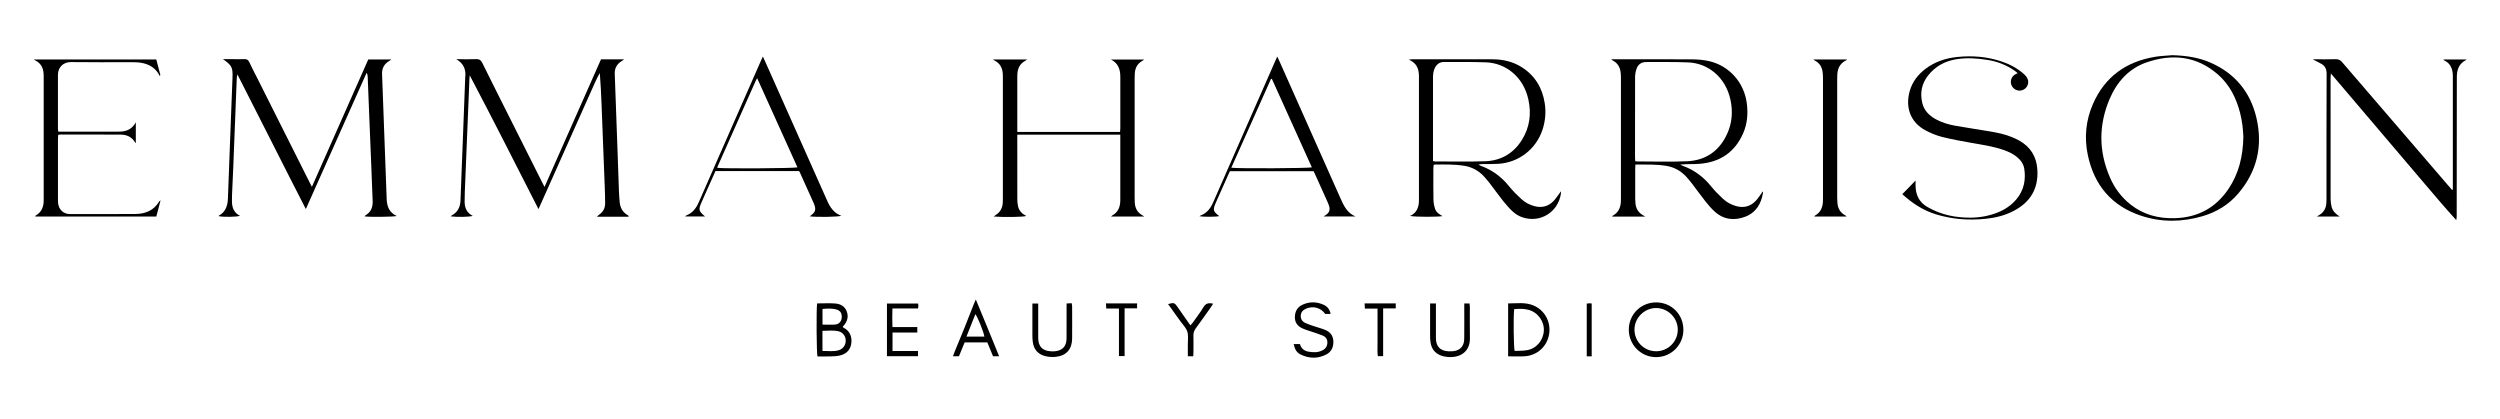 <?xml version="1.0" encoding="UTF-8"?><svg id="Layer_1" xmlns="http://www.w3.org/2000/svg" viewBox="0 0 953.12 159.9"><path d="M118.9,71.24c7.23-16.34,14.35-32.43,21.5-48.58h8.85c-.39,.26-.65,.45-.92,.62-1.84,1.11-2.75,2.75-2.67,4.89,.58,15.91,1.16,31.82,1.76,47.73,.1,2.76,.96,5.15,3.84,6.45-1.29,.34-10.11,.43-12.28,.15,.16-.19,.25-.35,.38-.43,2.08-1.19,2.79-3.1,2.72-5.35-.18-5.25-.4-10.5-.62-15.76-.27-6.54-.54-13.08-.8-19.62-.16-4.07-.31-8.14-.48-12.2-.02-.44-.11-.87-.42-1.36-7.67,17.19-15.34,34.39-23.16,51.92-4.5-8.71-8.75-17.21-13.06-25.67-4.3-8.43-8.57-16.88-13.03-25.66-.13,.68-.23,.98-.24,1.29-.45,11.38-.89,22.76-1.34,34.14-.14,3.5-.32,7-.47,10.5-.03,.82-.04,1.65-.03,2.47,.01,2.37,.76,4.36,3.06,5.5-1.01,.46-6.62,.53-8.12,.13,0-.05-.02-.13,0-.14,2.68-1.46,3.43-3.84,3.53-6.72,.54-15.29,1.17-30.59,1.74-45.88,.15-3.99-.24-4.71-3.62-7.11,1.43,0,2.64,0,3.85,0,1.39,0,2.79,.06,4.17-.02,1.02-.06,1.59,.26,2.03,1.21,.99,2.15,2.1,4.25,3.17,6.36,6.59,13.12,13.17,26.24,19.76,39.36,.25,.5,.51,.99,.92,1.77Z"/><path d="M229.15,22.61h8.85c-.4,.27-.66,.47-.92,.63-1.83,1.11-2.79,2.7-2.71,4.86,.36,10.04,.73,20.08,1.09,30.12,.17,4.79,.32,9.58,.5,14.37,.06,1.49,.15,2.98,.29,4.47,.21,2.18,1.16,3.93,3.15,5.02,.09,.05,.17,.12,.24,.19,.02,.02,0,.09,0,.36-3.92,.04-7.84,.01-12.09,.01,.42-.39,.58-.6,.8-.74,1.59-1.06,2.37-2.56,2.36-4.44,0-2.06-.07-4.12-.15-6.18-.39-10.35-.79-20.7-1.2-31.05-.16-4.12-.35-8.23-.68-12.39-1.34,2.28-2.31,4.72-3.39,7.1-1.13,2.49-2.23,4.99-3.34,7.48-1.09,2.45-2.19,4.89-3.28,7.33-1.11,2.49-2.22,4.99-3.33,7.48-1.09,2.45-2.18,4.89-3.27,7.34-1.11,2.49-2.23,4.98-3.34,7.48-1.09,2.43-2.17,4.86-3.43,7.67-8.78-17.21-17.32-34.13-26.2-50.98-.04,.32-.1,.64-.11,.97-.6,14.47-1.19,28.93-1.78,43.4-.05,1.18-.05,2.37-.07,3.55-.04,2.44,.73,4.45,3.09,5.64-1.05,.41-6.03,.52-8.42,.18,.22-.18,.34-.32,.48-.39,2.23-1.2,3.16-3.19,3.27-5.59,.33-7.83,.61-15.65,.91-23.48,.29-7.62,.58-15.24,.87-22.86,0-.15,0-.31,.02-.46,.38-3.06-.5-5.49-3.41-7.13h1.29c2.06,0,4.13,.07,6.18-.03,1.25-.06,1.92,.34,2.48,1.49,3.57,7.25,7.22,14.47,10.85,21.7,3.98,7.92,7.95,15.83,11.93,23.75,.25,.5,.51,.99,.92,1.77,7.25-16.39,14.39-32.52,21.53-48.63Z"/><path d="M546.56,62.96c-.03,.39-.09,.84-.09,1.29,0,3.97-.05,7.94,.03,11.9,.02,1.16,.26,2.35,.62,3.46,.43,1.33,1.6,2.09,2.8,2.77-1.12,.33-10.34,.41-12.41-.07,.14-.04,.29-.07,.42-.14,2.03-1.07,2.86-2.87,3.02-5.06,.04-.56,.02-1.13,.02-1.7,0-15.15,0-30.3,0-45.46,0-.36,0-.72,0-1.08-.04-2.67-.9-4.86-3.87-6.14,.64-.07,.95-.13,1.26-.13,10.16,0,20.31-.02,30.47,0,4.04,0,7.88,.82,11.34,3.02,5.06,3.22,7.85,7.89,8.76,13.75,.53,3.42,.23,6.78-.85,10.07-2.47,7.47-9.11,12.58-16.95,13.02-1.95,.11-3.92,.07-5.87,.1-.5,0-1,0-1.57,.24,.28,.14,.56,.31,.85,.41,4.38,1.58,7.94,4.24,10.86,7.88,1.41,1.76,3.04,3.36,4.71,4.88,1.37,1.26,3.04,2.12,4.86,2.61,2.77,.75,5.25,.17,7.25-1.88,1.06-1.09,1.87-2.42,2.89-3.77,0,.33,.03,.59,0,.85-1.04,7.1-7.9,11.37-14.7,9.07-1.24-.42-2.46-1.13-3.44-2-1.42-1.25-2.68-2.71-3.87-4.19-1.74-2.17-3.35-4.45-5.04-6.66-.69-.9-1.42-1.77-2.18-2.61-2.08-2.29-4.64-3.72-7.72-4.2-3.74-.58-7.5-.5-11.26-.45-.09,0-.17,.09-.36,.19Zm-.22-1.57c.35,.09,.49,.16,.64,.16,6.44,0,12.89,.16,19.32-.08,6-.22,10.75-3.02,13.95-8.16,2.95-4.74,3.62-9.94,2.45-15.33-1.94-8.91-8.84-13.94-16.14-14.21-5.35-.19-10.72-.13-16.07-.14-1.58,0-2.72,.83-3.44,2.24-.6,1.18-.72,2.45-.72,3.75,0,10.05,0,20.09,0,30.14v1.61Z"/><path d="M614.28,22.6h1.54c9.79,0,19.59-.05,29.38,.03,2.25,.02,4.55,.22,6.73,.76,7.55,1.88,13.02,8.21,14.03,15.94,.53,4.02,.2,7.94-1.46,11.66-3.15,7.04-8.71,10.79-16.32,11.45-2.5,.22-5.03,.03-7.62,.32,.29,.14,.57,.3,.87,.41,4.38,1.58,7.98,4.2,10.9,7.84,1.38,1.72,2.96,3.29,4.57,4.8,1.4,1.31,3.09,2.22,4.96,2.75,2.88,.82,5.44,.2,7.5-1.97,1.01-1.07,1.78-2.35,2.73-3.64,.02,.2,.08,.37,.06,.53-.69,4.18-2.64,7.55-6.72,9.12-4.19,1.61-8.24,1.19-11.69-1.92-1.33-1.2-2.5-2.59-3.62-4-1.73-2.18-3.34-4.45-5.03-6.66-.69-.9-1.41-1.77-2.18-2.61-2.05-2.24-4.56-3.65-7.57-4.16-3.88-.66-7.79-.48-11.84-.53-.03,.63-.08,1.13-.08,1.63,0,3.81,0,7.63,0,11.44,0,.57,.05,1.13,.1,1.7,.17,1.99,1.07,3.52,2.81,4.53,.2,.12,.4,.24,.9,.55h-12.59c.1-.15,.14-.31,.24-.36,2.02-1.08,2.88-2.86,3.06-5.05,.05-.56,.04-1.13,.04-1.7,0-15.2,0-30.41,0-45.61,0-.72-.02-1.44-.1-2.16-.23-2.08-1.17-3.71-3.11-4.66-.12-.06-.2-.18-.49-.44Zm9.13,38.83c.28,.05,.47,.12,.66,.12,6.39,0,12.8,.21,19.18-.08,7.23-.33,12.4-4.06,15.34-10.71,1.79-4.04,2.07-8.29,1.18-12.57-1.83-8.8-8.63-14.11-16.15-14.4-5.35-.21-10.72-.14-16.08-.14-1.72,0-3,.88-3.57,2.48-.38,1.04-.6,2.2-.6,3.3-.04,10.15-.03,20.31-.02,30.46,0,.5,.05,1.01,.07,1.55Z"/><path d="M387.84,51.36c0,.62,0,1.08,0,1.53,0,7.73,0,15.46,.01,23.19,0,.87,.1,1.75,.29,2.6,.38,1.74,1.58,2.84,3.11,3.66-.97,.4-8.55,.53-12.4,.21,.32-.25,.5-.43,.72-.56,1.73-1.04,2.56-2.63,2.73-4.59,.05-.61,.04-1.24,.04-1.85,0-15.25,0-30.51,0-45.76,0-.67,.01-1.34-.06-2.01-.21-2.02-1.09-3.63-2.95-4.61-.21-.11-.41-.24-.86-.51h13.14c-.31,.23-.47,.38-.66,.48-2.09,1.09-2.98,2.9-3.09,5.17-.02,.46-.02,.93-.02,1.39,0,6.29,0,12.57,0,18.86,0,.55,0,1.11,0,1.74h39.18c.04-.5,.1-.94,.1-1.39,0-6.54,0-13.09,0-19.63,0-2.83-.8-5.18-3.57-6.58h12.69c-.31,.21-.56,.39-.82,.54-1.67,1-2.57,2.49-2.75,4.41-.07,.77-.09,1.54-.09,2.32,0,15.15,0,30.3,0,45.45,0,.62,.02,1.24,.05,1.85,.12,2.1,1.01,3.75,2.88,4.81,.16,.09,.32,.2,.74,.46h-12.66c.26-.23,.35-.35,.47-.41,2.13-1.16,2.94-3.07,3.04-5.37,.02-.57,.01-1.13,.01-1.7,0-7.27,0-14.53,0-21.8v-1.91h-39.29Z"/><path d="M828.24,21.04c5.05,.15,9.98,.82,14.64,2.89,9.38,4.16,15.19,11.35,17.44,21.27,2.4,10.62,.11,20.25-7.01,28.59-3.64,4.27-8.31,7.09-13.66,8.65-7.76,2.26-15.61,2.36-23.3-.17-11.27-3.7-17.95-11.65-20.38-23.17-1.41-6.69-.75-13.27,2-19.53,4.51-10.28,12.57-16.04,23.51-17.89,2.23-.38,4.51-.44,6.76-.65Zm27.03,31c-.08-1.08-.13-2.68-.34-4.26-.21-1.58-.5-3.16-.89-4.7-1.45-5.66-3.99-10.77-8.43-14.66-8.08-7.07-17.4-8.03-27.22-4.64-6.81,2.35-11.32,7.44-14.1,13.95-4.23,9.93-4.19,19.95,.1,29.87,1.78,4.12,4.41,7.67,7.99,10.46,4.94,3.86,10.62,5.3,16.79,5.12,8.7-.25,15.56-3.92,20.44-11.16,3.95-5.88,5.54-12.46,5.67-19.97Z"/><path d="M883.24,82.57c.56-.33,.81-.47,1.05-.62,1.6-1,2.45-2.47,2.61-4.33,.07-.82,.07-1.65,.07-2.47,0-15.67-.03-31.33,.05-47,0-1.71-.52-2.9-1.88-3.73-1.08-.66-2.26-1.18-3.4-1.76,.26-.02,.6-.06,.95-.06,2.58,0,5.16,.05,7.73-.03,1.08-.03,1.79,.3,2.5,1.12,13.32,15.53,26.68,31.03,40.03,46.54,.62,.72,1.25,1.44,1.88,2.17l.31-.12v-1.48c0-13.66,0-27.31,0-40.97,0-.67,.02-1.34-.06-2.01-.25-2.06-1.12-3.74-3.06-4.7-.14-.07-.26-.16-.39-.25-.03-.02-.03-.08-.06-.2h8.69c0,.1,0,.17-.02,.18-2.77,1.36-3.59,3.7-3.58,6.62,.02,17.52-.02,35.04-.05,52.57,0,.6,0,1.2-.17,1.87-4.16-4.54-8.08-9.21-12.04-13.85-3.95-4.63-7.88-9.27-11.82-13.9-3.97-4.67-7.95-9.34-11.92-14.02-3.93-4.61-7.85-9.23-12.02-14.13-.06,.83-.11,1.27-.11,1.71,0,15.36-.01,30.72,.01,46.07,0,1.02,.12,2.07,.37,3.05,.43,1.68,1.63,2.78,3.08,3.71h-8.75Z"/><path d="M769.24,27.88c-.48-.38-.82-.68-1.19-.94-3.1-2.15-6.52-3.49-10.24-4.08-3.99-.64-7.99-.93-12-.27-4.39,.73-8.07,2.75-10.81,6.3-2.39,3.1-3.04,6.6-2.13,10.37,.7,2.91,2.65,4.83,5.19,6.22,2.28,1.24,4.76,1.99,7.3,2.44,4.41,.78,8.85,1.43,13.26,2.18,2.84,.48,5.68,1.04,8.36,2.15,.95,.39,1.9,.81,2.8,1.31,4.35,2.43,6.65,6.15,6.96,11.13,.45,7.23-2.67,12.39-9.02,15.71-3.34,1.75-6.94,2.63-10.64,3.01-6.47,.67-12.87,.21-19.11-1.73-4.81-1.5-8.91-4.18-12.72-7.65,1.67-1.71,3.26-3.35,5.05-5.19,0,.82,0,1.31,0,1.8,.02,3.55,1.28,6.39,4.48,8.24,5.09,2.96,10.61,4.13,16.44,4.1,3.59-.02,7.07-.65,10.41-1.98,2.83-1.13,5.28-2.79,7.22-5.15,2.76-3.36,3.54-7.26,2.91-11.47-.28-1.85-1.34-3.32-2.78-4.51-1.49-1.24-3.21-2.03-5.02-2.67-4.11-1.44-8.4-2.02-12.66-2.79-3.65-.66-7.31-1.3-10.89-2.21-2.12-.54-4.21-1.4-6.16-2.42-6.09-3.18-7.88-9.03-6.17-15.07,.99-3.49,3.09-6.24,5.97-8.43,3.59-2.74,7.71-4.1,12.14-4.56,5.81-.6,11.53-.13,17.08,1.77,3.1,1.06,5.95,2.6,8.41,4.79,.52,.46,1,1.06,1.29,1.69,.73,1.59,.03,3.41-1.51,4.21-1.53,.79-3.39,.27-4.33-1.21-.91-1.45-.56-3.39,.84-4.41,.33-.24,.72-.39,1.3-.69Z"/><path d="M22.22,50.19c.57,0,1.12,0,1.68,0,6.96,0,13.92,0,20.88,0,.41,0,.82,0,1.24-.03,2.41-.11,4.37-1.03,5.76-3.52v7.8s-.19,.03-.21,0c-1.19-2.18-3.17-3.1-5.51-3.12-7.78-.06-15.57-.02-23.35-.02-.14,0-.29,.07-.53,.14-.03,.5-.08,1-.08,1.5,0,7.68,0,15.36,0,23.04,0,.57,0,1.14,.08,1.7,.35,2.34,2.08,3.91,4.43,3.92,8.3,.02,16.6,.03,24.9-.02,3.83-.02,7.08-1.27,9.16-4.74,.07-.12,.22-.19,.55-.47-.58,2.22-1.1,4.19-1.62,6.18H13.44c.06-.18,.06-.31,.11-.34,2.27-1.28,3.11-3.29,3.11-5.81-.02-6.34,0-12.68,0-19.02,0-9.07,0-18.14,0-27.21,0-.77,0-1.55-.06-2.32-.16-2.1-1.09-3.73-2.99-4.73-.18-.09-.34-.21-.74-.45H59.58l1.57,5.96-.37,.28c-.06-.19-.1-.39-.2-.56-1.86-3.15-4.81-4.34-8.28-4.59-.67-.05-1.34-.05-2.01-.05-7.73,0-15.47,.07-23.2-.04-2.8-.04-5,1.82-5,4.85,0,6.91,0,13.81,0,20.72,0,.25,.06,.5,.12,.95Z"/><path d="M486.96,21.57c.36,.78,.6,1.28,.83,1.78,7.76,17.41,15.53,34.81,23.25,52.23,1.27,2.87,2.58,5.63,5.76,6.96h-12.2c.5-.33,.79-.5,1.05-.7,1.21-.92,1.51-1.9,1.04-3.4-.15-.49-.35-.97-.56-1.44-1.56-3.48-3.13-6.95-4.7-10.43-.19-.42-.4-.83-.63-1.31h-31.89c-.22,.46-.45,.92-.65,1.38-1.57,3.53-3.14,7.06-4.71,10.59-1.23,2.77-1.07,3.43,1.31,5.16-1.15,.31-6.02,.35-7.58,.05,.16-.1,.27-.2,.39-.25,2.38-.89,3.82-2.67,4.81-4.95,2.75-6.33,5.54-12.64,8.31-18.96,5.12-11.65,10.24-23.29,15.36-34.94,.22-.51,.46-1.01,.8-1.78Zm-17.53,42.38c2.91,.35,29.53,.22,30.71-.15-5.08-11.24-10.16-22.48-15.23-33.71l-.34-.02c-5.02,11.24-10.05,22.49-15.14,33.88Z"/><path d="M290.84,21.57c.36,.76,.6,1.26,.83,1.77,7.89,17.68,15.79,35.36,23.64,53.06,1.14,2.58,2.55,4.82,5.44,5.86-1.07,.45-9.32,.58-12,.22,.34-.28,.58-.49,.82-.69,1.21-.98,1.48-1.89,1-3.42-.09-.29-.19-.59-.32-.87-1.77-3.95-3.55-7.89-5.33-11.83-.06-.14-.16-.26-.29-.45h-31.86c-.63,1.41-1.27,2.81-1.89,4.22-1.11,2.49-2.22,4.99-3.33,7.48-1.35,3.02-1.26,3.48,1.25,5.6h-7.55c.18-.19,.25-.33,.36-.37,2.37-.92,3.78-2.72,4.77-4.98,4.05-9.3,8.15-18.58,12.23-27.87,3.81-8.68,7.62-17.35,11.44-26.02,.21-.47,.43-.93,.79-1.71Zm-2.17,8.21c-.3,.55-.45,.81-.58,1.09-4.88,10.95-9.75,21.91-14.62,32.87-.02,.03,.01,.1,.03,.14,.02,.04,.06,.08,.09,.12,2.7,.33,29.28,.18,30.44-.2-5.09-11.26-10.17-22.5-15.37-34.01Z"/><path d="M703.92,82.56h-12.21c.07-.13,.1-.29,.19-.34,2.08-1.11,2.93-2.95,3.08-5.2,.04-.56,.03-1.13,.03-1.7,0-15.1,0-30.21,0-45.31,0-.77-.03-1.55-.11-2.31-.22-2.09-1.16-3.71-3.1-4.66-.12-.06-.2-.18-.42-.37h12.74c-.05,.09-.06,.22-.13,.25-2.29,1.07-3.38,2.92-3.51,5.4-.03,.51-.05,1.03-.05,1.54,0,15.21,0,30.41,0,45.62,0,.67,.04,1.34,.1,2,.18,2.04,1.12,3.61,2.94,4.62,.14,.07,.27,.16,.39,.24,.03,.02,.02,.08,.05,.22Z"/><g><path d="M311.53,115.67c2.34,0,4.58-.12,6.81,.03,2,.14,3.7,.98,4.48,3.03,.77,2.04,.28,3.89-1.56,5.88,.16,.14,.29,.32,.47,.41,2.11,1,3.28,3.36,2.79,6.14-.43,2.47-2.1,3.92-4.52,4.42-1.09,.23-2.22,.27-3.34,.3-1.68,.05-3.36,.01-5,.01-.36-1.3-.47-17.73-.14-20.23Zm2.03,18.13c2.18-.03,4.19,.31,6.15-.26,1.69-.49,2.69-1.9,2.72-3.63,.03-1.66-1.03-3.2-2.72-3.6-2.01-.48-4.06-.2-6.15-.18v7.67Zm.03-10.05c1.76,0,3.33,.11,4.87-.03,1.46-.14,2.31-1.18,2.44-2.56,.15-1.51-.43-2.63-1.75-3.08-1.83-.63-3.7-.42-5.57-.3v5.98Z"/><path d="M641.79,125.72c-.01,5.79-4.6,10.41-10.38,10.44-5.77,.03-10.49-4.75-10.43-10.57,.06-5.8,4.66-10.33,10.48-10.3,5.82,.03,10.34,4.6,10.33,10.43Zm-10.48,8.2c4.59,.03,8.31-3.63,8.34-8.18,.02-4.53-3.73-8.29-8.26-8.3-4.45,0-8.2,3.69-8.25,8.13-.05,4.58,3.61,8.32,8.17,8.34Z"/><path d="M574.97,135.86v-20.18c3.28,0,6.52-.54,9.64,.76,4.32,1.81,6.76,6.32,5.99,10.96-.77,4.64-4.45,8.07-9.21,8.42-2.06,.15-4.15,.03-6.41,.03Zm2.31-18.01c-.34,2.57-.22,14.57,.18,15.95,1.45-.07,2.97-.04,4.45-.25,3.7-.52,6.43-3.61,6.67-7.39,.23-3.63-2.29-7.13-5.88-8.05-1.75-.45-3.54-.45-5.42-.25Z"/><path d="M493.19,131.18h2.42c.42,1.6,1.53,2.56,3.14,2.87,1.9,.36,3.81,.41,5.58-.56,1.19-.66,1.75-1.69,1.73-3.05-.02-1.31-.8-2.1-1.88-2.55-1.34-.56-2.75-.96-4.12-1.44-1.22-.42-2.47-.76-3.63-1.31-1.75-.83-2.8-2.19-2.77-4.25,.04-2.17,.94-3.8,2.93-4.72,2.65-1.22,5.36-1.18,8,0,1.44,.64,2.41,1.78,2.69,3.52h-2.05c-1.65-2.33-4.43-3.14-7.12-2.09-1.25,.49-2.11,1.33-2.2,2.71-.08,1.31,.59,2.3,1.75,2.83,1.11,.52,2.3,.87,3.47,1.27,1.38,.47,2.8,.83,4.15,1.39,1.85,.77,2.97,2.15,3.06,4.25,.09,2.21-.68,4.03-2.66,5.07-3.19,1.67-6.5,1.62-9.73,.08-1.56-.74-2.27-1.9-2.74-4.02Z"/><path d="M558.26,115.69h1.98c.05,.44,.14,.87,.14,1.3,.01,3.99-.05,7.99,.02,11.98,.07,4-2.35,6.84-6.69,7.14-1.21,.08-2.5-.02-3.67-.34-2.67-.75-4.31-2.55-4.67-5.37-.09-.72-.15-1.46-.15-2.18-.02-3.6,0-7.2,0-10.8v-1.72h2.22c0,.67,0,1.27,0,1.88,0,3.77-.02,7.54,0,11.31,.02,3.22,1.61,4.88,4.81,5.05,.5,.03,1.01,.02,1.52-.02,2.83-.23,4.42-1.86,4.46-4.71,.05-3.77,.02-7.54,.02-11.31,0-.67,0-1.34,0-2.2Z"/><path d="M406.63,115.7c.74-.04,1.28-.06,1.96-.1,.06,.49,.16,.91,.16,1.34,.01,4.05,.04,8.1,0,12.15-.04,4.02-2.14,6.47-6.11,6.94-1.42,.17-2.96,.06-4.33-.31-2.6-.72-4.19-2.53-4.55-5.28-.11-.83-.16-1.68-.16-2.52-.02-3.43,0-6.86,0-10.29,0-.61,0-1.22,0-1.91h2.22c0,.61,0,1.21,0,1.81,0,3.77-.01,7.54,0,11.31,.02,3.3,1.63,4.96,4.94,5.1,.39,.02,.79,.02,1.18,0,3.02-.19,4.64-1.83,4.68-4.85,.04-3.37,.01-6.75,.01-10.12,0-1.05,0-2.11,0-3.25Z"/><path d="M340.27,126.78v7.03h9.72v2h-11.84v-20.09h11.87c.04,.35,.11,.61,.11,.88,0,.27-.06,.54-.12,.99h-9.77c-.09,2.44-.09,4.69,.01,7.11h9.47v2.09h-9.44Z"/><path d="M380.93,135.82h-2.34c-.69-1.69-1.41-3.44-2.17-5.28h-8.65c-.72,1.75-1.43,3.5-2.17,5.29h-2.28c.22-.61,.38-1.11,.58-1.6,1.28-3.12,2.59-6.23,3.85-9.36,1.17-2.92,2.3-5.86,3.45-8.78,.2-.52,.44-1.02,.83-1.91,3.08,7.36,5.95,14.43,8.89,21.64Zm-12.46-7.5h6.82c-.22-1.65-2.54-7.45-3.43-8.55-1.11,2.81-2.2,5.56-3.39,8.55Z"/><path d="M454.91,135.82h-2.05c0-1.51,.01-2.96,0-4.4-.02-1.68,.28-3.47-.21-5.01-.47-1.48-1.76-2.71-2.7-4.03-1.52-2.14-3.06-4.28-4.62-6.45,2.2-.62,2.45-.55,3.58,1.07,1.61,2.3,3.21,4.6,4.92,7.04,.36-.41,.67-.7,.91-1.04,1.39-1.97,2.88-3.89,4.12-5.96,.9-1.5,2.05-1.62,3.66-1.27-.37,.57-.65,1.03-.96,1.48-1.89,2.66-3.75,5.33-5.69,7.95-.64,.87-.91,1.74-.88,2.8,.06,2.02,.02,4.05,.01,6.07,0,.55-.05,1.1-.07,1.77Z"/><path d="M532.12,117.58h-4.8v18.2h-2.03c-.23-1.47-.09-2.98-.11-4.47-.02-1.52,0-3.04,0-4.56v-4.39c0-1.51,0-3.01,0-4.7h-4.82c-.04-.74-.06-1.31-.1-1.99h11.87v1.91Z"/><path d="M426.59,117.62h-4.83c-.04-.68-.08-1.25-.12-1.94h11.87v1.88h-4.76v18.2h-2.15v-18.14Z"/><path d="M606.83,135.84h-1.89v-20.09c.32-.04,.63-.11,.95-.12,.27-.01,.55,.04,.94,.07v20.14Z"/></g></svg>